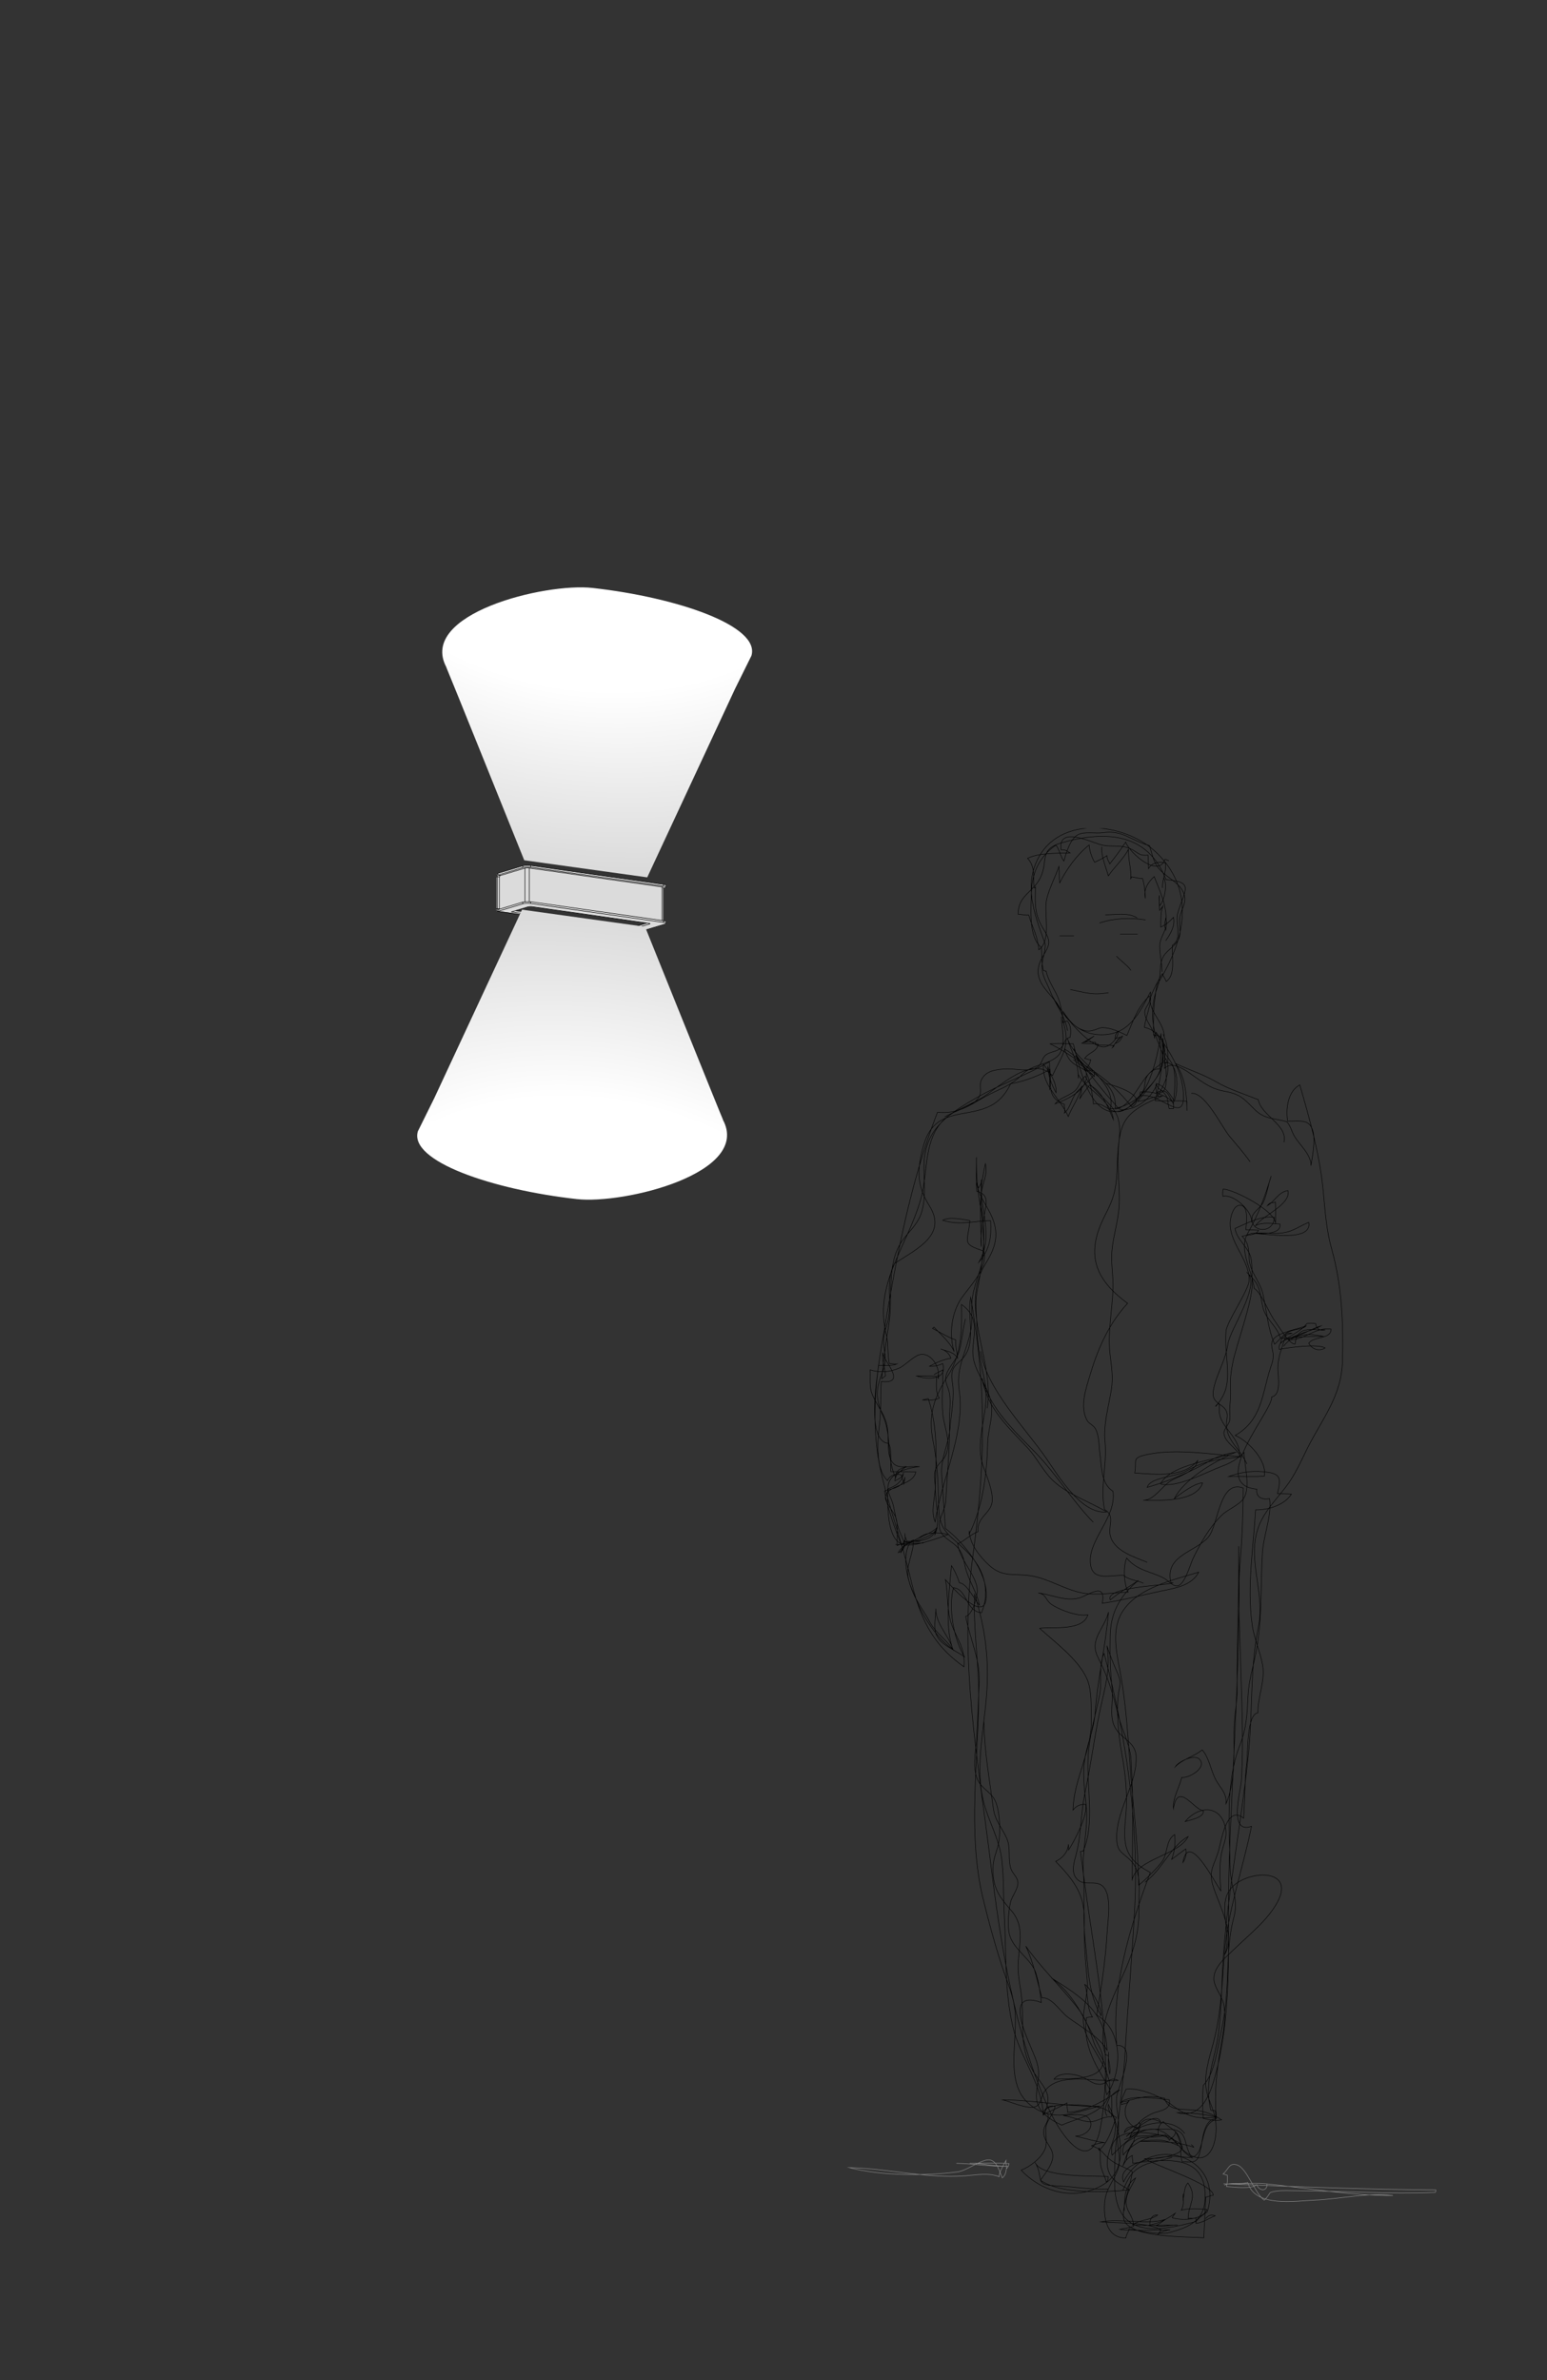 <?xml version="1.0" encoding="UTF-8"?>
<svg xmlns="http://www.w3.org/2000/svg" width="260" height="400" xmlns:xlink="http://www.w3.org/1999/xlink" viewBox="0 0 260 400">
  <rect x="0" y="0" width="260" height="400" fill="#333333" stroke="none"/>
  <defs>
    <style>
      .cls-1 {
        fill: #dbdbdb;
      }

      .cls-2 {
        isolation: isolate;
      }

      .cls-3 {
        stroke-width: .08px;
      }

      .cls-3, .cls-4 {
        stroke: #000;
      }

      .cls-3, .cls-4, .cls-5, .cls-6 {
        fill: none;
      }

      .cls-3, .cls-5 {
        stroke-miterlimit: 10;
      }

      .cls-4 {
        stroke-linecap: round;
        stroke-linejoin: round;
        stroke-width: .09px;
      }

      .cls-5 {
        stroke: #878787;
        stroke-width: .09px;
      }

      .cls-7 {
        fill: url(#Dégradé_sans_nom_6-2);
      }

      .cls-7, .cls-8 {
        mix-blend-mode: multiply;
      }

      .cls-9 {
        clip-path: url(#clippath);
      }

      .cls-8 {
        fill: url(#Dégradé_sans_nom_6);
      }
    </style>
    <clipPath id="clippath">
      <rect class="cls-6" x="142.23" y="139.22" width="99.15" height="237"/>
    </clipPath>
    <radialGradient id="Dégradé_sans_nom_6" data-name="Dégradé sans nom 6" cx="99.15" cy="82.19" fx="99.15" fy="82.19" r="63.36" gradientTransform="translate(224.55 2.47) rotate(99.41) scale(1 1.35)" gradientUnits="userSpaceOnUse">
      <stop offset=".53" stop-color="#fff"/>
      <stop offset="1" stop-color="#dbdbdb"/>
    </radialGradient>
    <radialGradient id="Dégradé_sans_nom_6-2" data-name="Dégradé sans nom 6" cx="230.25" cy="461.35" fx="230.25" fy="461.35" r="63.36" gradientTransform="translate(-553.19 343.72) rotate(-80.59) scale(1 1.35)" xlink:href="#Dégradé_sans_nom_6"/>
  </defs>
  <g class="cls-2">
    <g id="Calque_1" data-name="Calque 1">
      <g class="cls-9">
        <path class="cls-3" d="M185.15,142.32c-.09,1.55,.7,3.37,1.13,4.88,.91-1.38,2.54-2.85,3.37-4.45-.03,1.82,.5,3.29,.4,4.9-.33,.35,.32-.24-.03-.28,.51-.03,1.38,.33,2,.26,.32,1.06,.46,2.2,.48,3.34-.34-1.62,.5-2.73,1.48-3.65,1.32,3.36,2.32,5.21,1.95,8.98-.24-.73-.25-1.05,0-1.97,.49,1.69-.77,2.7-.99,4.27-.17,1.18,.37,3.36,.37,4.73m-30.49,63.77c.89,6.22,7.5,12.91,10.95,17.89,2.02,2.9,5.97,9.59,10.23,9.1-2.86-1.71-6.52-2.92-8.96-5.2-1.71-1.6-2.7-3.81-4.35-5.58-3.35-3.58-6.8-6.66-7.63-11.67,1.36,5.16,5.48,8.89,9,12.52,3.51,3.63,6.18,8.07,9.68,11.67m-18.38,33.5c.07,4.96,.94,9.71,1.59,14.6,.28,2.08,1.45,3.24,2.22,4.95,.77,1.7,.18,3.43,.72,5.15,.26,.83,1.11,1.42,1.18,2.29,.08,1.13-.99,2.3-1.23,3.37-.33,1.44-.54,3.79-.23,5.24,.59,2.73,3.67,4.14,4.5,6.7,.45,1.39,.74,3.42,.91,4.91-6.83-2.41-1.98,6.69-.93,9.56,.93,2.58,.18,3.63,.09,6.05-.1,2.59,2.15,4.01,4.26,5.01,2.44-1.13,6.42-1.8,7.68-4.46,1.82-3.85-2.97-8.15-3.85-11.69-.7-2.8,.73-5.43,.45-8.27-.35-3.53-.55-6.69-.49-10.25,.07-4.21-1.98-6.75-4.81-9.66,1.14-.52,2.09-1.6,2.14-2.86,0,.28,.07,.67,.05,.92,.93-1.43,3.29-5.9,2.85-7.64-.84-.08-1.63,.28-2.12,.95,.09-5.2,3.16-9.78,3.06-14.99-.05-2.24,.18-5.16-.79-7.22-1.5-3.21-5.33-6.01-7.88-8.34,2.15-.27,7.28,.51,8.11-2.27-1.77,.34-4.94-.88-6.21-1.81-.9-.66-.8-1.68-2.14-1.86,2.29,.28,4.62,1.49,6.93,.83,1.5-.43,4.52-2.84,3.84,.91,3.39-.49,6.61-1.38,9.89-2.06,2.17-.45,5.15-.87,6.31-3.17-4.18,1.28-10.01,2.54-12.66,6.4-2.13,3.1-1.15,7.05-.52,10.47,1.37,7.48,1.44,15.04,2.24,22.59,.46,4.38,.75,8.74,.86,13.14,1.01-.77,3.06-2.82,3.91-3.94,1.01-1.33,.6-3.67,2.14-4.56,.14,1.52,0,2.78-.51,4.16,.8-.57,1.64-1.26,2.38-1.76,.17,.81-.04,1.61-.5,2.31,.93-5.54,5.32,3.31,6.38,4.75-.16-2.12-.3-4.24,.12-6.34,.27-1.35,.93-2.56,.71-3.97-.68-4.22-4.53-4.1-6.82-1.34,.98-.31,3.18-.69,3.07-1.8-1.65-.22-4.29-5.01-5.05-.39-.14-1.79,1-3.51,1.4-5.23,1.19,.16,4.2-1.56,3.05-2.98-.86-1.07-3.58,.33-4.12,1.17,1.26-1.28,3.13-1.68,4.5-2.82,1.22,1.3,1.48,3.71,2.46,5.33,.79,1.29,1.71,2.06,1.55,3.74,1.53-3.34,1.35-8.48,1.33-12.12-.01-2.47,.57-4.76,.54-7.25-.07-7.98,.36-15.94,.27-23.91,.4,17.86-1.03,35.67-1.61,53.51-.38,11.61,.75,23.62-2.22,34.99-.86,3.3-2.26,7.8-6.5,6.69,1.98-.03,4.78,.25,6.62,.75-3.37,.35-4.85-.02-7.46-2-1.84-1.4-5.27-2.99-7.76-2.71-.35,.85-.85,1.67-.81,2.6,.63-.24,.81-.06,1.34-.67-1.47,1.78-.46,4.08,1.55,4.77,0,2.33-3.08,1.23-2.57,4.36,1.61-2.13,7.39-5.36,9.24-1.58-2.76-1.23-3.67-.96-6.47-.7,3.11,0,6.09-.02,9.08,.98-.11-.18-.26-.33-.43-.45m-1.07-1.87c-2.39-3.01-7.57-1.74-9.84,.53,.93-.68,5.11-4.55,5.78-2.43-1.39-.8-3.19-.81-3.67,1-.99-.4-2.22-.35-2.42,.76,.76-.69,1.73-1.07,2.56-1.66,.51,1.67-1.42,2.47-2.57,2.87m-.27,8.55c.94-2,1.4-3.25,3.4-4.21,1.58-.75,3.29-.79,4.89-1.41m-4.54-46.23c2.77-1.93,4.29-6.05,7.26-7.66-1.69,3.22-8.5,3.66-9.41,7.2,.02-6.64,.23-13.48-.2-20.1-.18-2.72-1.58-5.05-2.21-7.67-.87-3.63-1.65-6.2-3.33-9.5-1.56-3.08,.99-4.67,1.75-7.64-.46,5.69-1.83,11.1-2.23,16.8-.18,2.54-1.09,4.71-1.62,7.16-.62,2.85-.21,5.61,.1,8.46,.42,3.91-.76,7.62-.46,11.56,.29,3.78-.15,7.58,.3,11.33,.51,4.3,.44,8.68,2.65,12.52,.25-1.19-1.67-4.58-2.72-5.27,.66,1.94,.26,3.85,1.28,5.49-.29-.04-.7,.07-.99,.08-.67,4.44,1.42,7.89,3.54,11.35,1.41,2.31-1.25,3.3-.1,5.18m29.67-129.34c1.68-2.21,4.34-2.23,6.68-1.66-1.69,.1-7.92-.42-7.41,2.17,1.7-.32,6.46-.97,7.72-.24-.92,.63-2.22,.28-2.75-.8,.92-1.23,3.76-.62,3.75-2.36-2.65-.41-4.66,1.99-7.18,1.78,1.4-1.08,3.84-1.37,5.47-2.32-2.41,.76-4.15,2.34-6.79,2.06-.72-2.27-2.55-3.19-2.98-5.27-.59-2.83-.4-3.71-2.71-5.82,2.6,1.94-2.8,9.57-3.14,12.05-.4,2.9-1.97,5.04-2.46,7.84-.48,2.75,2.75,1.98,2.29,4.74-.58,3.45,2.05,4.71,3.35,7.6m.8-40.62c.18-1.86-3.06-4.82-4.83-4.36-.06-.32-.05-.91,.06-1.22,1.95,.14,8.73,3.66,8.78,5.79,0-1.19,.03-2.4-.02-3.59-.59,.17-.87-.06-1.36,.61,1.33-.79,1.83-2.3,3.48-2.56,.53,2.35-4.25,4.2-5.47,5.9,1.14-.62,2.88-.35,4.14-.26,.21,1.96-3.64,1.57-4.82,1.56,2.08-.05,10.26,1.61,9.64-1.86-2.01,.85-2.81,1.73-5.15,1.85-1.71,.09-3.68-.33-5.25,.27m-9.36-23.79c2.36-.26,5.1,5.62,6.48,7.26,1.18,1.41,2.33,2.7,3.41,4.23m-14.17-37.15c.78-1.1,1.63-2.53,1.3-3.93-.6,.67-1.32,1.32-2.14,1.64,.02-1.17-.05-2.34,.33-3.46-.14,.22-.41,.52-.51,.66-.08-.83-.05-1.69-.05-2.53-.09,.56,.02,1.18,.05,1.74,.85-.87,1.34-3.67,.68-4.67-.1,.58-.25,1.06-.19,1.68-.09-1.46,.67-2.64,.49-4.19-1.1-.24-2.27-.09-2.85,.95-.04-.74-.02-1.54-.09-2.28-1.58,.2-1.76-.55-2.95-1.06-1.68-.72-2.99-.25-4.75-.62-1.65-.35-7.52-3.4-6.91,.79,.9-.03,1.02,.26,1.51,.53-2.12,.07-5.23-.04-7.14,.91,1.35,1.42,.9,3.21,1.11,4.98,.11,0,.18-.04,.22-.14-.07,2.88-.18,4.56,1.26,6.9,1.41,2.29,1.2,2.66-.07,4.82-3.03,5.2,4.1,6.76,3.38,11.06,.24-.14,.55-.19,.77-.3,.65,.72,.65,1.83,.48,2.75-1.17,.32-.86,1.24-1.61,1.85-.77,.64-1.71,.54-2.48,1.13-.66,.51-.62,1.5-1.36,2-1.45,.98-3.76,.24-5.38,.34-1.63,.1-3.41,.29-4.1,1.9-.49,1.15,.34,2.1-.67,3.23-1.12,1.25-4.02,2.01-5.47,2.95m7.15,48.93c1.27-8.03-4.84-16.91-.32-24.23,1.56-2.52,2.41-4.75,1.16-7.77-.87-2.09-2.28-3.57-2.65-5.9,.09,.31,.22,.61,.33,.91,.28-.59,.53-.67,.48-1.44-.36,5.18,2.22,9.19-.4,13.89,1.87-2.18,2.1-4.21,1.96-6.96-2.78,0-5.11,.86-8.05-.07,1.18-.65,3.13-.17,4.56,.04-.29,3.73-1.54,3.86,2.36,5.14,.73,2.85-2.25,5.73-3.75,7.88-1.68,2.42-2.16,6.13-1.25,9.02-.57-1.47-2.41-3.05-3.39-4.13-.08,.08-.16,.16-.24,.22,1.25,.64,2.56,1.48,3.89,1.93-.08,1.04,.24,2.04,.31,3.07-.6-1.06-1.73-1.12-2.82-1.55,.83,.22,1.46,.8,1.7,1.57-1.18,.14-2.6,.8-3.59,1.34,.75,.06,1.58-.13,2.22-.46,.84,2.83-2.59,2.72-4.38,2.1,1.1,.02,2.23-.03,3.32,.05,.08,1.21-.24,2.65,.49,3.64-.81,.45-1.84,.38-2.79,.33,.21-.09,.71-.17,.94-.23,1.62,5.14,1.32,9.2,1.18,14.47-.14,5.05,2.54,9.61-4.45,9.55,.64,0,1.29,0,1.93,0-.87,0-1.75-.02-2.6,.06,.9,.35,2.08,.21,3.12,.21-1.04,0-2.65,.34-3.18-.45-.13,.3-.4,.56-.48,.9-1.11-2.79-2.42-6.49-2.89-9.22,1.41-.45,3.09-.51,3.44-2.33-.03,.46-.08,.75-.21,1.13-.02-.38-.34-1.02-.38-1.49-.95-.26-1.91,.03-2.35,.95-2.04-1.97-1.69-6.75-1.35-9.3,.33-2.54,.13-4.75,.31-7.35,4.51,.51,.27-3.59,.23-4.85-.08,1.44,.41,2.64,.49,3.9-.13,.11-.53,.41-.65,.49,.3-3.14,.71-6.16,1.22-9.27,.71-4.36-.46-9.96,2.13-13.76,1.17-1.72,2.69-2.84,3.35-4.92,.86-2.72,.3-5.63,.43-8.42,.28-5.78,4.29-8.26,8.91-10.91,3.94-2.26,8.25-3.68,12.15-6,.1,1.53,.04,3.53,.04,4.78-.01-1.33,.17-2.7-.29-3.97-.03,1.41,.69,3.2,1.38,4.41,.09-1.79-1.07-3.44-2.13-4.79-.31,3.59,2.81,5.68,4.17,8.77,.64-1.61,1.89-3.29,2.22-4.94,.02,.75-.08,1.3-.3,2.01,.45-.84,1.09-1.54,1.62-2.32,2.09,.75,3.26,3.98,4.04,5.77-.45-3.55-4.37-4.78-5.92-7.59,0,.21,0,.44,.02,.65,.01-2.95-1.1-4.19-1.83-6.74,1.16,3.93,8.41,7.1,7.22,11.85,1.79,.05,4.79-1.36,5.56-3.07,.28-.62,.22-1.63,.5-2.17,.75-1.42,2.34-1.86,3.28-3.18,.96,2.26-.32,4.37-1.38,6.32-.26-.51-.37-1.33-.27-2.06,.28,.96,1.17,1.11,1.67,1.95,.35,.59,.32,1.5,.52,2.2,.25,0,.47,0,.72,0,.61-2.17-4.14-3.06-5.54-2.79-.14,.24-.13,.46,.05,.66,3.17-.74,7.44,5.04,7.18-.31-.19-4.05-2.35-7.19-4.6-10.4-.05,.28-.26,.62-.26,1.05,0-1.6-1.61-2.89-1.64-4.37-.02-.95,1.09-1.53,.8-2.77-1.96,1.76-2.73,4.09-3.8,6.64-1.29-.62-2.65-1.3-4.09-1.32-.75-.01-1.73,.82-2.97,.51-1.71-.44-2.66-1.69-3.74-3.33,.89,1.74,4.83,6.13,6.93,6.07,1.07-.03,2.5-1.6,2.39-2.65-.53,.59-.4,.61-.53,1.24,.37-.15,.86-.14,1.27-.41-.32,.73-.6,1.01-1.21,1.23,.38-.57,.34-.63,.88-1.01-.52,.45-1.04,1.1-1.41,1.75,.14-.11,.25-.24,.34-.4-.99-.09-2.07-.02-3.07-.1-.03-.15-.06-.3-.09-.44-.54,.03-1.2-.17-1.75-.03,.59-.29,1.1-.72,1.53-1.01-.71,.45-1.37,.78-2.06,1.21,.91,.09,1.85,0,2.74,.15-.15,1.29-1.62,1.37-2.26,2.4,.18,.01,.7,.22,1.02,.22-.11,.64-.5,1.31-1.01,1.78,.45-.09,1.09,.15,1.55,.09,.05,.29,.09,.66,.06,.96-.97-1.22-2.32-1.92-3.51-2.87m8.55,193.48c0-2.02,.02-4.25,1.9-5.52-.69,1.52-1.84,2.87-1.55,4.6,.2,1.19,1.23,2.01,1.21,3.54-.77,.25-1.59,.33-2.32,.52,2.76,.26,5.67,.1,8.46,.05-.73,.07-1.41,.31-1.99,.72,.17-.21,.3-.52,.49-.71-2.38-1.32-7.41-1.1-10.17-1.32,3.4-.65,7.78,.56,10.88-.43-.55,.38-.92,.73-1.58,1.04,1.04,.29,2.42-.15,3.64-.08-2.53,0-5.1,.13-7.61-.04,1.26-.9,2.96-.74,4.24-1.65-.82-.13-1.37,.66-1.32,1.67,1.62-.28,2.98-1.05,4.25-1.96-.17,.22-.33,.51-.49,.73,1.51,.53,5.19,.43,5.87-1.38-1.37-.11-3.02-.25-4.33,.12,.48-.79,.32-1.8,.31-2.75-.02,.3,0,.61,0,.91,.23-.97,.14-2.02,.8-2.73,1.71,2.37,0,3.7,.05,5.97,.45-.11,.86,.1,1.31-.13-.03,.29,.05,.67,0,.94,1.09-.07,2.17-.87,3.23-1.27-.87-.28-1.18,.03-1.64,.49m-16.84-190.81c.05-.04,7.65,1.85,4.48,3.99-2-2.49-4.17-4.58-6.86-6.32-2.17-1.4-4.56-3.22-6.89-4.3,1.28-.11,2.62-.08,3.9,0,.93,3.25,2.57,12.26,7.53,11.35,5.06-.93,6.6-9.07,7.2-13.12-.11,1.32,2.52,11.01-.71,9.94,1.82-.96,2.05,.73,2.8,1.87,.16-1.69,.43-4.23,.05-5.91-.39-1.74-1.98-2.18-1.61-4.17m-8.02-14.7c.67,.7,2.21,1.85,2.41,2.4m-10.16,3.21c2.61,.5,3.6,.99,6.42,.53m-.53-13.09c1.68,0,3.9-.45,5.35,.53m4.54,20.04c.13-2.33-2.6-4.27-2.33-6.47,.09-.72,1.52-3.53,2.05-4.21,.07,.4,.51,.89,.61,1.31,1.67-1.04,.91-4.33,1.05-6.08,1.78-1.14,.39-3.72,.91-5.46,1.17-3.92,2.85-5.19-1.98-5.57-3.02-7.77-9.93-8.34-17.45-6.22-3.99,1.13-2.27,2.93-3.64,5.84-1.17,2.48-3.79,3-3.77,6.19,.49-.02,1.24,.23,1.78,.13,.66,2.24,1.51,3.49,1.7,5.85,2.19-1.57,.81-6.13,1.31-8.46,.36-1.66,1.51-3.92,2.07-5.55,.1,.92,.02,1.87,.12,2.77,1.12-2.21,2.79-4.64,4.96-6.38,.08,1.02,.41,2.03,.92,2.91,.65-.27,1.9-.96,2.07-1.11-.01,.65,.37,.99,.48,1.38,.92-1.19,1.85-2.39,2.66-3.65,.74,1.9,5.53,6.07,6.61,2.89,.31,.03,.39,.14,.67,.24m-45.97,114.91c1.42,.13,6-1.14,6.7-2.32,0,.2,0,.43-.03,.63,.13-.28,.37-1.25,.36-1.2-1.21,1.44-6.22,2.55-6.11,4.27,.45-.94,.88-2.02,.68-3.12-.02,.48,.19,.71,.31,1.16,1.47,.32,2.1-.83,3.18-1.16,.97-.3,2.81-.28,3.74,.07-1.62,.6-5.94,2.2-7.61,1.66-2.8-.89-2.49-7-2.53-9.32,1.3-.46,2.48-1.19,2.65-2.61-.26,.74-.74,.9-1.44,1.24-.02-1.08,1.1-1.71,1.88-2.4-3.58,.48-2.85-3.45-3.06-5.97-.23-2.72-1.68-3.89-2.62-6.17-.54-1.33-.29-2.69-.36-4.11,1.7,.5,3.27,.4,4.89-.3,1.09-.47,2.63-2.3,3.81-2.32,1.83-.04,3.13,2.45,2.76,4.12-.04-.05-.02-.6-.04-.68,0,0-.69-.03-.68-.03,.41-.25,1.04-.52,1.47-.78,.06,2.39-.19,4.87,0,7.23,.19,2.41,1.53,4.86,.5,7.12-.48,1.05-1.52,1.46-1.81,2.73-.21,.93,.09,1.95,.05,2.89-.09,1.81-.77,3.78-.01,5.58,1.06-7.3,5.13-14.95,4.03-22.22-.59-3.92,1.42-6.6,2.02-10.36,.28-1.76-.05-3.49,.23-5.27,.43-2.72,1.89-5.37,1.89-8.14,0-2.03-.27-3.61,.1-5.69,.3-1.63,.91-3.4-1.29-3.89-.13-1.88-.04-3.83-.04-5.72-.04,3.14,.18,5.85,.79,8.88,.43,2.15-.23,4.05,.02,6.14,0-2.91-.31-5.98-.01-8.86,.18-1.74,1.16-3.31,.7-5.08-.71,3.21-.94,5.45-.5,8.62,.61,4.44-.09,8.62-.91,12.95-.39,2.04-.05,3.7-.02,5.74,.05,3.19,.6,5.99,1.31,9.17,1.1,4.92-1.89,9.73-.23,14.39,.63,1.77,1.86,4.64,1.42,6.3-.46,1.72-2.55,2.42-2.32,4.67-1.26,.47-2.27,1.58-3.41,2.04,.4,2.85,3.2,5.29,3.3,7.79,.04,1.13-.81,4.15-1.94,4.41,.65,3.62,2.42,7.19,2.26,10.9-.14,3.19-.23,6.52-.45,9.75-.15,2.13-.72,4.79,.2,6.83,.62,1.37,2.03,1.95,2.77,3.19,.94,1.58,1.06,5.15,.82,6.99-.22,1.62-.96,2.77-1.01,4.48-.1,3.41,.92,4.84,3.08,7.32,2.37,2.72,1.22,5.75,1.13,9.15-.06,2.16,.51,3.92,.64,6.01,.35,5.43-.6,8.73,2.96,13.4,1.67,2.2,1.84,3.27,.65,5.79-.3-5.44-3.89-9.62-5.12-14.8-1.45-6.14-1.08-12.36-1.44-18.59-.18-3.14-.06-6.39-.43-9.51-.4-3.41-2.09-6.21-2.98-9.43-1.59-5.71-.02-12.47,.42-18.19,.46-6.06-.2-11.25-2.01-17-.27,5.56,.68,11.17,.68,16.76-.01,11.12-1.92,23.28,.7,34.21,.92,3.82,1.96,7.64,3.17,11.38,.87,2.69,2.13,5.35,2.28,8.21,.33,6.41-2.49,14.25,5.51,16.79,.23,1.22-.61,1.74-.71,2.68-.21,1.83,1.27,2.57,1.49,4.09,.21,1.43-1.22,3.19-2.06,4.35,3.48,2.4,10.77,2.01,14.95,1.63-1.52-.96-3.01-1.49-3.56-3.35-.72-2.44,1.16-4.56,1.2-6.91,.03-1.74-.44-2.68-1.81-3.34-1.51-.72-10.94-1.52-10.31,1,1.31-.77,2.75-1.29,3.99-2.02-.08,.45,.17,1.12,.1,1.56,2.93-.04,6.42-2.01,8.74-3.71-.62,.13-1.01,.62-1.31,.89,.02,1.2,.05,2.42-.04,3.61-1.39-.16-2.33,.79-3.59,.82-1.09,.03-3.21-.9-4.54-1.06,1.21,0,3.76-.61,4.46,.69,.86,1.59-1.05,2.84-2.41,2.77,1.54,.35,3.43,.93,4.96,1.11-.77-.02-1.54,.23-2.24,.51,1.83,.64,1.56,.95,2.85,2.11,1.2,1.08,2.55,1.39,4,2.21-.11,2.09-2.32,7.08-1.15,8.62,1.93,2.55,10.32,2.33,13.17,2.53,.11-2.28,.23-4.52,.32-6.83,.39-.02,.9-.32,1.27-.31,.07-1.85-9.91-5.06-11.52-6.15,3.31,.16,10.27-1.46,3.47-3.7-2.85-.94-9.86-1.77-8.96,3.11,1.82-1.72,4.42-4.7,7.23-4.35,2.33,.29,3.51,2.68,5.27,3.93,4.38,3.12,5.59-2.97,4.73-6.28-.45-1.73-1.36-3.23-1.48-5.05-.16-2.57,.81-5.24,1.42-7.7,1.24-5.01,1.32-9.67,1.74-14.74,.59-7.04,3.13-14.16,4.53-21.08-3.95,1.4-1.82-5.97-1.71-7.64,.44-7,.01-14.4-.17-21.42-.14-5.27-.47-10.19-.02-15.5,.35-4.13,.49-8.16,.5-12.3-4.06-1.5-4.16,6.31-5.87,8.27-2.24,2.57-7.37,3.03-6.28,7.64,.13,.05,.27,.06,.4,.03-1.45,.49-11.55,.67-10.59,2.87,1.37-1.18,3.2-2.22,4.72-3.27-3.12,2.58-4.65,5.4-4.73,9.24-.06,3.08-.03,5.86,.32,8.91,.23,1.97-.45,4.28,.3,6.15,.93,2.34,3.65,2.6,3.74,5.33,.15,4.41-3.13,8.69-3.27,13.19-.09,2.98,.92,2.69,2.51,4.42,1.68,1.83,1.21,4.88,1.24,7.19,.06,3.84-.47,6.55-1.95,10.18-1.72,4.22-5.49,10.43-3.64,15.13,.15,.03,.3,.06,.44,.09,0,1.11,.44,1.98,.25,3.08-.39-1.06-.21-2.46-.21-3.66m-24.06-123.2c-.47,1.79-.55,3.67-1.06,5.44-.42,1.47-1.92,2.79-2.22,4.15-.23,1.07,.43,1.88,.6,2.94,.25,1.52-.04,3.17,0,4.71,.09,4.44-.4,8.92-.62,13.34-.07,1.42-1.18,2.9-1.1,4.23,.11,1.89,2,2.35,3.08,3.59,1.15,1.32,1,2.51,1.52,4.1,.64,1.94,1.74,3.57,2.16,5.62-.84-.93-2.15-3.74-3.38-3.77-.3-1-.82-2.14-1.33-2.89-.33,3.87-1.2,10.37,.25,14.07-1.25-1.77-2.96-2.8-3.93-4.66-.75-1.45-1.84-2.88-2.54-4.35-1.12-2.35-2.18-6.44-.82-8.78-.71-.1-1.43,.02-2.08,.35-.06-1.42,.14-2.92-.12-4.32-.2-1.09-1.86-2.87-1.85-3.69,.02-2.29,4.54-1.88,5.11-4.36-1.38-.1-2.81-.02-4.2-.06-.11-1.55,.26-3.29-.36-4.75-3.74-.16-2.04-10.41-1.72-13.09,1.01-.07,2.32,.11,3.09-.25-.35,.06-.9-.08-1.28-.1-.3-1.47-.16-3.03-.41-4.46-2.42-8.8,3.47-15.09,5.74-23.29,1.03-3.72,.58-8.27,2.6-11.64,1.73-2.88,4.63-3.49,7.35-5.07,3.03-1.76,8.69-7.59,12.15-3.9,1.41-3.12,2.91-4.68,2.04-8.13-.37-1.46-.45-3.08-.93-4.5-.59-1.74-1.78-3.07-2.18-4.94-.15-.02-.29-.04-.44-.08-.37-1.29-.26-2.58-.36-3.92-2.25-1.62-1.75-7.02-1.65-9.54,.13-3.21,1.48-5.82,4.1-7.64,.61,.78,.81,2.06,1.34,2.7,.36-1.32,1.04-3.73,2.34-4.43,1.13-.61,2.94-.17,4.25-.36,3.3-.49,4.65,1.34,7.8,2.18,.37,1.2,.59,2.45,1.29,3.5,1.12,1.68,3.55,2.48,4.38,4.33,.79,1.75-.36,2.67-.6,4.34-.18,1.33,.38,2.35-.23,3.63-.64,1.33-2.23,1.85-2.73,3.3-.49,1.4-.18,3.04-.73,4.54-1.03,2.8-1.19,5.32-.32,8.34,.61,2.12,1.79,3.19,.92,5.47-.79,2.07-2.65,3.83-3.99,5.56,1.36-.18,3.03-.98,4.13-.91-2.26,1-5.23,2.17-6.41,4.52-1.12,2.22-1.06,5.84-1.19,8.28-.17,3.05-.55,4.42-2,7.23-3.27,6.35-1.89,10.64,3.79,14.79-3.03,3.31-4.87,7.31-6.16,11.58-.79,2.62-2,5.84-.58,8.21,.24,.4,.98,.7,1.29,1.22,.68,1.12,.62,2.95,.79,4.2,.28,2.02,.18,5.17,2.2,6.37,.68,4.45-4.37,8.23-3.76,12.37,.42,2.85,3.45,1.63,5.6,1.79,.74,.73,2.32,.86,3.28,1.3m-5.88,101.82c-3.04,.12-6-.43-9.01-.55-3.54-.14-1.78-1.28-3.31-3.92,1.05,2.6,9.88,2.23,12.28,2.37-.03,.56,.04,.54-.3,.94-.31-1.16-.79-1.79-.98-2.99-.15-.94,.09-2.01-.23-2.77-.11,.14-.12,.27-.02,.4,1.6-1.44,2.14-3.48,2.87-5.53-.87-.41-1.47-1.19-1.31-2.18,1.78,3.76,3.87,10.55-.73,13.41-4.76,2.96-10.44,1.37-13.92-2.35,1.55-.62,3.41-2.04,4.02-3.6,.5-1.29-.11-2.59,.19-3.86,.28-1.19,1.26-1.99,1.48-3.25-1.04-.29-1.58,.27-1.72,1.12,3.59,1.01,6.05-.56,9.3-1.16-5.47,.14-10.84-1.03-16.35-1.07,1.27,.31,4.33,1.71,5.56,1.11,.95-.46,.84-1.67,1.43-2.51,2.37-3.44,8.76-1.53,12.39-1.86-1.42-.73-1.87,.6-2.99,.64-1.37,.05-1.87-.8-3.32-1.32-1.47-.53-3.71-.67-4.47,.47,2.03-.1,6.65,.22,7.93-1.87,1.07-1.74-.67-4.2-1.46-5.7-1.92-3.65-3.51-6.94-6.9-9.44,5.28,3.32,9.04,5.75,9.35,12.14-1.28-2.28-4.58-4.01-6.67-5.6-1.17-.89-2.68-3.39-4.28-3.19-.82-2.9-1.43-6.03-2.72-8.7,2.55,3.59,5.76,6.69,8.51,10.12,1.77,2.22,2.09,3.73,2.98,6.19,.63,1.73,1.95,2.97,2.09,4.83,.1,1.36-.45,2.41,.05,3.83,2.53-3.69,2.84-10.8-1.71-13.39,.78-4.65,1.5-9.3,1.76-14.01,.1-1.84,.86-6.21-.77-7.67-1.13-1.01-2.93-.05-4.08-.97-1.42-1.14-.69-3.05-.32-4.53,.85-3.37,.71-6.79,1.45-10.21,.98-4.57,1.54-9.22,2.51-13.79,.81-3.79,1.84-6.95,1.17-10.89,.5,1.61,1.06,2.94,1.72,4.47,.82,1.91,.42,1.88,.18,3.87-.35,2.86,.08,6.96,.59,9.76,.6,3.28,1,6.84,.7,10.18-.4,4.43-.75,7.33,4.1,9.82-3.35,9.01-6.61,19.29-5.64,29.08,3.74-.21,.09,7.13-.03,8.73-.16,2.1,.64,3.86,.23,5.96-.4,2.03,.59,3.84,.11,5.72-.54,2.1-2.11,3.46-2.33,5.88-.23,2.59,.28,6.11,3.56,6.06,.02-.56,.49-1.07,.56-1.55,2.17,.44,4.08,.95,6.38,.73,3.97-1.01,6.56-2.18,6.37-6.7-.29-6.75-7.18-5.62-12.16-5.04,.05-.38-.15-.93-.07-1.31-.75,.36-1.26,1.02-1.61,1.8,.65-1.49,.99-3.83,2.47-4.55,1.1-.53,3.31-.11,4.7-.7,.16,.34,.54,.62,.67,.9,.4-.48,.9-.58,1.05-1.43,1.3,2.44,.54,2.67,1.06,5.02,2.54,.26,2.68-.04,3.17-2.28,.34-1.54,.49-4.9,2.63-4.95-.44-4.48,.09-8.55,.87-12.96,.37-2.1,.8-4.3,.3-6.42-.32-1.34-1.54-2.66-1.6-4.03-.1-2.08,2.06-3.75,3.4-5.05,2.49-2.44,5.62-4.83,7.29-7.95,3.09-5.78-5.21-5.42-7.85-2.26-2.38,2.86,.33,7.55-1.03,11.11,1.87-3.21-.83-8.12-1.85-11.2-.93-2.8-.11-3.37,.74-5.99,.52-1.59,1.31-8.15,4.29-5.74,.24-3.14,.16-6.38,.54-9.43,.2-1.58-.04-8.02,1.86-8.28-.04-2.63,1.25-5.42,.8-7.99-.41-2.31-1.44-4.45-1.77-6.86-.88-6.35,.21-12.88,.58-19.25,2.16,.02,4.82-.79,6.03-2.65-.77-.08-1.58-.05-2.35-.07,.64-2.76,.58-3.46-2.58-3.71-1.97-.16-3.76,.16-5.62,.82,1.99-.07,4.01,.09,5.99-.06,.52-2.6-2.76-5.96-4.89-6.84,4.49-2.6,4.5-6.9,5.87-11.18,.33-1.04,.48-1.2,.51-2.23,.04-1.03-.71-1.91,.15-2.9,.86-.99,4.1-1.63,5.38-2.09-.56,.6-2.12,.52-3.1,1.07-.79,.45-1.52,1.43-2.2,2-1.16-2.8-1.3-5.46-1.93-8.34-.43-1.96-1.69-3.24-2.14-4.94-.51-1.9,.18-3.28-1.39-4.87,.92-.25,2.35-.12,2.78-1.01-.72-.03-1.44-.06-2.15-.09,.07-.82,.5-3.65-.65-4.04-1.24-.42-1.79,1.44-1.92,2.3-.57,3.66,3.13,6.56,3.14,10.16,0,1.69-3.76,6.98-3.9,8.66-.21,2.38,.26,4.71,.27,7.08,.01,2.09-.39,3.5-1.67,5.15-1.02,1.32,.46-1.17,.28,.64-.32,3.26,3.65,4.63,3.38,8.2-4.79-.44-10.74-1.37-15.45-.38-2.8,.59-1.73,.95-2.15,3.12,3.48,.2,8.17,.88,10.58-2.09-.28,1.85-3.26,2.61-4.64,3.49-1.37,.87-2.77,3.24-4.49,3.18,2.75,0,8.8,.38,9.96-2.9-1.22-.07-3.77,1.85-4.74,2.61,1.44-2.96,6.1-5.86,9.04-7.19m-18.17-87.66h2.94m-13.1,.27h2.41m4.28-2.14c2.55-.84,5.06-.93,7.75-.53m-12.03,21.65c1.19,4.34,7.29,4.64,6.97,10.14,3.32-.43,4.77-7.14,7.42-6.71,.26-3.01,.93-6.18-2.55-7.02,.2-1.88,1.28-3.83,1.01-5.93-1.95,3.74-3.69,7.25-8.36,7.18-3.95-.06-6.22-3.01-7.96-6.22m15.77,94.87c-2.33-.94-5.7-1.96-6.23-4.63-.29-1.48,.86-3.27-.93-4.23-.79-3.74,.46-7.54,.08-11.34-.3-2.98,.59-5.87,1.06-8.79,.36-2.23,0-3.9-.23-6.08-.39-3.6,.37-7.28,.51-10.88,.08-2.1-.36-4.22-.19-6.29,.22-2.69,1.14-5.25,1.24-7.98,.1-3-.36-5.98-.17-8.99,.17-2.63,.77-5-1.01-7.2-1.54-1.9-3.4-2.99-4.55-5.28-.89,.76-.95,1.79-1.75,2.48-1.04,.89-2.45,1.11-3.31,2.18,4.34-1.6,7.46-4.15,3.42-8.15,2.15,2.6,3.82,5.1,6.11,7.59,1.22,1.33,1.08,1.88,3.12,1.35,1.99-.52,3.8-2.28,4.49-4.18,1.13,.31,2.39,1.9,2.89,2.94,.64-1.37,.97-7.01-1.72-6.45,.21,.03,.42,.02,.62-.05,.12-1.83-.07-3.21-.76-4.77m-6.15,189.21c-.13-1.5,1.25-2.35,1.38-3.97,1.35-.09,2.63,0,3.93-.35-.1-.86,.12-1.67,.86-2.14,.68,.86,1.99,1.32,2.51,2.3,1.13,2.16-.34,2.05,2.31,3.79-1.67-2.43-.37-4.83-4.15-4.81-1.84,.01-5.06-.24-6.31,1.34,.86-2.01,1.92-3.05,3.66-3.91,1.13-.56,3.37-.55,3-2.37-2-.19-6.55-.99-8.17,.46,2.96-.72,4.35-1.38,7.36-.73,.53,1.9,2.4,1.86,3.85,1.92,1.97,.08,3.75,.41,5.75,1.73-1.01,.16-2.12,.02-3.11-.27-.09-1.8-.14-3.73,.02-5.53,1.97-1.99,2.43-6.56,3.04-9.22,.7-3.03,.9-5.95,1.03-9.04,.15-3.6,.18-6.65,1.1-10.11,.78-2.93-.59-5.1-.64-8.03-.13-6.75-.85-14.56,1.66-20.89,1.09-2.75,1.19-5.2,1.33-8.17,.13-2.7,.91-4.93,1.39-7.54,1.03-5.54,.69-11.01,1.04-16.57,.19-2.95,1.6-6.19,1.19-9.04-1.19,.23-2.34-.2-2.14-1.59-8.44-.8,2.84-13.39,2.49-15.5,1.68-.34,1.06-3.42,1.05-4.73,0-2.38,.85-3.7,1.42-5.99,.37-.02,.57-.05,.91,.03-.95,.16-1.84,.68-1.88,1.69,1.29-1.26,3.47-1.97,4.38-3.3,.39-.13,1.13-.13,1.53,0,.12,.88,.69,1.22,1.59,1.03-2.44,.07-4.69-.78-5.06,2.38-.91,.14-2.77-3.02-3.44-3.94-.97-1.33-2.24-4.7-3.43-5.42-.41-3.24-2.68-6.45-1.08-9.27,1.8-3.16,2.86-6.1,3.94-9.61-.52,1.4-.69,3.1-1.34,4.44-.37,.76-1.64,1.62-1.83,2.32-.7,2.58,3.52,3.25,3.71,.18-2.18-.35-4.71,1.05-6.62,1.87,.32,2,2.22,3.05,2.66,4.92,.28,1.17,.14,2.96,.21,4.2,.18,2.95-2.72,10.61-3.27,13.52-.73,3.87-.1,3.36-.48,7.42-.07,.77,.14,1.51-.04,2.28-.14,.61-1,1.5-.95,2.08,.11,1.51,2.19,2.52,2.84,3.96-3.67,.43-6.08,.59-9.2,2.41-1.7,.99-6,.97-6.54,2.73,3.93-1.14,7.1-2.51,10.59-4.49,1.4-.8,2.7-1.18,4.32-1.42-3.29,1.37-10.85,1.89-12.66,5.32,2.7,.77,7.7-1.99,10.28-2.95,1.52-.56,2.58-1.19,3.75-2.32,.05,2.12,1.15,5.87-.07,7.72-.72,1.1-2.67,1.84-3.64,2.78-2.1,2.04-3.57,4.66-4.84,7.27-.45,.91-1.37,4.35-2.57,4.63-.83,.2-1.69-.95-2.37-1.3-2.34-1.19-4.41-1.22-6.24-3.36-.6,1.49-.49,4.27,.26,5.72-2.54,.08-5.23,.61-7.75,.13-2.88-.55-5.42-2.27-8.31-2.82-3.03-.57-5,.4-7.45-1.95-1.57-1.51-3.1-3.42-3.21-5.67,.02,.19-.02,.39-.01,.58,2.34-4.68,3-10.3,3.12-15.34,.07-2.72,1.24-4.92,.35-7.67-1.03-3.21-3.17-5.01-2.82-8.49,.3-2.95,.8-5.19-1.94-7.12,.09,4.11,.07,8.28-2.2,11.85-2.37,3.74-3.48,6.63-2.56,11.18,.76,3.76,.83,7.01,.92,10.87,.11,4.45,1.88,4.76,4.7,7.59,2.92,2.92,4.04,6.45,2.53,10.33-2.71-.23-2.41-3.98-4.73-4.21-.93,3.37,.05,8.68,1.84,11.61-1.76-1.27-4.21-2.02-4.82-3.99-.36-1.15,.02-2.89,0-4.1-.01,2.57,2.22,4.59,2.86,6.78-2.34-1.37-5.05-5.49-5.99-7.93-.53-1.38-1.49-3.16-1.57-4.63-.11-1.93,1.02-3.78,.94-5.78-.97,.47-2.05,1.21-2.55,2.15,1.84-.73,.78-2.19,.28-3.44-.64-1.6-.72-2.89-1.11-4.52-.31-1.31-1.23-2.37-.77-3.74,.65-1.95,3.44-2.58,5.2-2.76-1.4-.01-4.13-.21-4.03,1.86-1.59-3.32-.63-6.87-2.07-10.24-1.37-3.2-1.31-4.53-.07-7.72,.59-1.53,.38-2.38,.2-3.92-.21-1.85,.01-2.29,.56-4.16,.93-3.21-.48-6.92,1.19-9.96,3.92-2.53,8.89-4.88,5.85-9.71-2.05-3.26-2.09-5.8-1.13-9.56,.99-3.86,2.72-5.24,6.61-5.91,3.87-.66,6.38-1.27,8.19-5.03,1.93-.29,5.09-1.43,6.61-2.44,.25,2.89-.58,4.75,2.42,5.9-.07,.44,.15,1.01,0,1.47,1-.85,1.16-2.37,2-3.43,.83-1.06,2.11-1.75,2.87-2.88-2.55-1.92-3.9-1.4-4.85-4.47,3.69,2.17,4.44,5.37,4.85,9.24,1.71-.22,2.41,1.14,3.85,1.29,1.91,.2,3.16-1.95,4.43-3.08,3.2-2.84,3.6-4.8,3.44-9.27,0,3.91-.39,6.88-1.34,10.52,1.77,.12,3.57-.05,5.33,.08,0,.41,0,1.63,.02,1.61-.05-2.77-.27-5.6-1.92-7.93,2.34,1.09,4.67,1.82,6.82,3.07,2.14,1.24,4.79,2.09,7.09,3,.44,2.67,5.01,4.23,4.31,7.16m-37.42-21.11c.08,2.02,.99,5.32-.77,6.77-1.74,1.44-4.04,1.18-5.85,3-1.87,1.88-3.76,2.34-6.06,3.61-2.91,1.61-4.6,3-8.13,2.69-4.95,12.72-7.22,26.27-9.47,39.69-1.15,6.88-1.58,13.84-.04,20.7,1.34,5.97,3.53,11.73,4.92,17.7,1.51,6.48,3.48,11.2,9.04,15.1,.26-3.16-1.13-4.46-2.1-7.2-.83-2.33-.52-5.01-1.02-7.44,1.25,1.43,6.7,7.5,6.88,2.88,.17-4.3-3.77-9.06-6.88-11.5-.21-3.02-.41-6.02-.62-9.02-.2-2.81,1.18-5.13,1.4-7.85,.2-2.56,.8-5.3,.38-7.74-.59-3.42,1.72-2.75,2.7-5.57,.89-2.58-.14-5.94,.39-8.66,2.42,14,2.76,26.11,.33,43.76-2.32,16.89,.9,34.12,2.99,51.05,1.72,13.93,3.96,28.7,9.8,41.59,2.17,4.78,7.25,11.72,8.78,2.65,2.17-12.76-.94-27.1-2.63-39.75-.27-2.05-.55-4.1-.83-6.15,.15-.02,.31-.04,.46-.07,2.03-4.59,.54-10.85,.84-15.9,.21-3.57,1.19-6.82,1.9-10.2,.5-2.36-.22-5.02,.78-7.14,3.69,13.73,5.89,28.68,5.14,42.92-.44,8.3-1.18,16.59-1.66,24.9-.41,7.17-1.97,14.56-1.7,21.73,.33,8.69,7.09,7.71,13.69,5.94,.47-.64,1.11-1.13,1.86-1.6,3.03-9.48-9.85-13.51-14.06-5.05-1.42-3.4,6.77-4.38,8.7-4.29,2.76,.14,3.58,.79,4.39-2.06,.42-1.46,.59-3.51,2.31-4.1,.12-.39,.13-1.14,0-1.52-.25-.03-.48-.05-.72-.08-1.23-4.75,.65-8.21,1.26-12.85,.59-4.5,.54-9.19,.88-13.72,.88-11.51,3.19-22.77,4.26-34.26,.64-6.94,.18-13.65,1.6-20.52,1.13-5.5-1.87-11-.12-16.33,.92-2.82,3.02-4.85,4.77-7.15,1.49-1.96,2.41-4.09,3.5-6.28,2.55-5.14,5.83-8.84,5.97-14.87,.15-6.44-.09-12.55-1.82-18.76-.91-3.24-1.1-6.43-1.42-9.76-.58-6.09-2.24-11.96-3.94-17.82-2,1.04-2.4,4.07-2.03,6.1,2.29,.01,3.79-.43,4.3,1.93,.31,1.44-.13,4.03-.4,5.52,.08-1.77-1.82-3.4-2.71-4.82-.52-.83-.65-1.76-1.34-2.55-2.08-.59-3.75-.41-5.34-1.99-1.89-1.87-2.43-2.64-5.16-3.13-2.23-.4-3.56-1.44-5.43-2.76-1.09-.78-3.37-2.42-4.63-1.07,.03-1.6,.6-5.98-1.82-5.57-.12-2.92,.03-5.63,.55-8.47,4.46-7.03,6.78-15.37,.13-22.03-5.53-5.54-17.52-6.72-20.67,2.08-1.54,4.3,.25,8.96,1.75,13.01,.13,1.45-.65,2.74-.5,4.27,.15,1.48,.77,2.24,1.3,3.61,.86,2.22,2.57,4.37,2.98,6.77"/>
        <path class="cls-5" d="M169.12,364.56c-.04,.58-.24,1.13-.67,1.46-.47-1.07-.86-2.83-2.11-3.02-1.28-.2-3.86,1.81-5.36,2-5.57,.73-12.87,.68-18.28-.71,6.56,.13,12.96,1.88,19.54,1.38,1.83-.14,3.94-.56,5.68,.15-.07-.62,.79-2.06,1.15-2.72-.04,.42,.11,.96,.09,1.38,.35-.36,.31-.47,.43-.87-2.18-.14-4.41-.04-6.6-.04,2.17,0,4.29,.51,6.43,.5-2.87,.08-5.79-.45-8.68-.5m45.06,3.69c.89-.57,2.7-.09,3.91-.47,1.19,4.26,8,3.1,11.31,2.96,4.28-.18,8.8-1.31,13.07-.77-7.07,.05-14.29-1.26-21.32-1.97-2.48-.25-4.72,.18-7.14,0,11.89,.48,23.78,.95,35.67,1.03,.04,.15,0,.28-.08,.41-7.68,.33-15.44-.23-23.13-.27-1.5,0-3.5-.18-4.69,.35,.16-.07-.66,1.08-.93,1.24-1.61-1.19-2.92-5.45-4.59-5.94-1.31-.39-1.35,.68-2.31,1.52,.16,.03,.44,.19,.7,.22,.06,.64,.01,1.36-.12,1.91,1.33,.1,4.29,.45,5.06-.32,.37,1.07,1.82,1.22,1.73-.15"/>
      </g>
      <g>
        <g>
          <path class="cls-1" d="M111.95,154.91c0-.14-.43-.19-.43-.19v-5.41s.2-.06,.2-.06c.26-.06,.23-.15,.23-.15v-.28c0-.14-.44-.19-.44-.19l-22.32-3.18c-.76-.11-1.33,.05-1.33,.05l-4.17,1.25c-.32,.12-.32,.64-.32,.64v5.35c0,.41,.22,.45,.22,.45l23.9,3.4h.1l4.17-1.26c.21-.05,.19-.14,.19-.14v-.28Zm-5.62,.96l-19.69-2.81,2.13-.64s.3-.07,.62-.03l19.33,2.75-2.39,.73Z"/>
          <g>
            <path class="cls-4" d="M88.22,145.9v5.66m.73-5.69v5.68m22.32-2.5v5.67"/>
            <path class="cls-4" d="M83.92,147.42v5.29m4.3-6.81l-4.17,1.26m4.89-1.28l22.32,3.18m.23,.09v5.61m-23.28-8.85c.08-.02,.2-.04,.33-.05,.14,0,.28,0,.39,.02m-5.02,1.55c0-.06,.01-.12,.04-.17,.02-.05,.06-.08,.09-.09m-.12,5.65s0-.03-.01-.05c0-.02,0-.03,0-.05m27.35-3.66c.07,0,.13,.02,.17,.04,.04,.02,.06,.03,.06,.05"/>
            <path class="cls-4" d="M83.4,152.74l.16-.05,.36,.05m-.52-5.36l.16-.05,.36,.05m-.32,5.78h.09s23.9,3.4,23.9,3.4m-24.03-3.87v-5.36m4.3,4.29v.28l-4.17,1.26v-.28m4.17-7.35v.28l-4.17,1.26v-.28m0,.28l.44,.06m1.86,6.13h0s-.01,0-.01,0m.01,0l20.32,2.89h.04s0-.29,0-.29m-17.16-4.3v.28l22.32,3.18v-.28m0-6.1v.28l-22.32-3.18v-.28m17.12,10.68v-.28m.04,.28l2.8-.85v-.1m-21.3-3.3c.14-.04,.36-.07,.61-.08,.25-.01,.51,0,.72,.03m-5.54,1.02s-.05-.03-.07-.06c-.02-.03-.02-.08-.02-.13m25.67,2.56s0,.02-.02,.03c-.01,0-.03,.02-.06,.03m2.36-.28c.14,.02,.25,.05,.32,.08,.07,.03,.1,.07,.09,.1m-.41-6.28c.14,.02,.25,.05,.32,.08,.07,.03,.1,.07,.09,.1m-24.07-3.31c.14-.04,.36-.07,.61-.08,.25,0,.51,0,.72,.03m-5.63,1.57c0-.06,.01-.12,.04-.17,.02-.05,.06-.08,.09-.1"/>
            <path class="cls-4" d="M83.4,147.38v5.36m.2,.42l23.9,3.4h.09s4.17-1.26,4.17-1.26m-28.11-2.43h.04s4.17-1.26,4.17-1.26m0-6.1l-4.17,1.26m2.3,6.47l2.8-.85m-2.18,.66l19.71,2.8h.03s2.41-.73,2.41-.73m-19.57-3.57l22.32,3.18m-22.32-9.27l22.32,3.18m-22.12,3.73l19.65,2.8m2.45-5.89l.27-.08m.17,5.99v-.28m0-6.1v.28m-.42,5.65c.13,.02,.23,.04,.31,.07,.07,.03,.11,.06,.11,.09m-.41-6.26c.13,.02,.23,.04,.31,.07,.07,.03,.11,.06,.11,.09m-28.53-1.43c0-.14,.03-.28,.09-.39,.06-.11,.13-.19,.21-.21m-.09,6.38c-.06-.02-.11-.07-.15-.14-.04-.08-.06-.18-.06-.28m25.64,2.44c.06,0,.1,.02,.14,.03,.03,.01,.05,.03,.05,.04m2.69-.04s-.02,.03-.05,.05c-.03,.02-.07,.03-.11,.05m.17-6.19s-.02,.03-.05,.05c-.03,.02-.07,.03-.11,.05m-23.9,2.41c.14-.04,.37-.07,.61-.08,.25,0,.51,0,.72,.03m-1.33-6.05c.14-.04,.36-.07,.61-.08,.25,0,.51,0,.72,.03m-.39,6.93c.07-.02,.17-.03,.28-.04,.11,0,.23,0,.32,.01"/>
          </g>
        </g>
        <path class="cls-8" d="M75.01,112.15c.18,.33,13.1,32.43,13.1,32.43l20.67,2.87,14.75-31.67,2.76-5.58c1.52-5.01-12.48-9.8-26.7-11.39-8.01-.9-29.4,4.37-24.56,13.34Z"/>
        <path class="cls-7" d="M121.51,188.18c-.18-.33-13.1-32.43-13.1-32.43l-20.67-2.87-14.75,31.67-2.76,5.58c-1.52,5.01,12.48,9.8,26.7,11.39,8.01,.9,29.4-4.37,24.56-13.34Z"/>
      </g>
    </g>
  </g>
</svg>